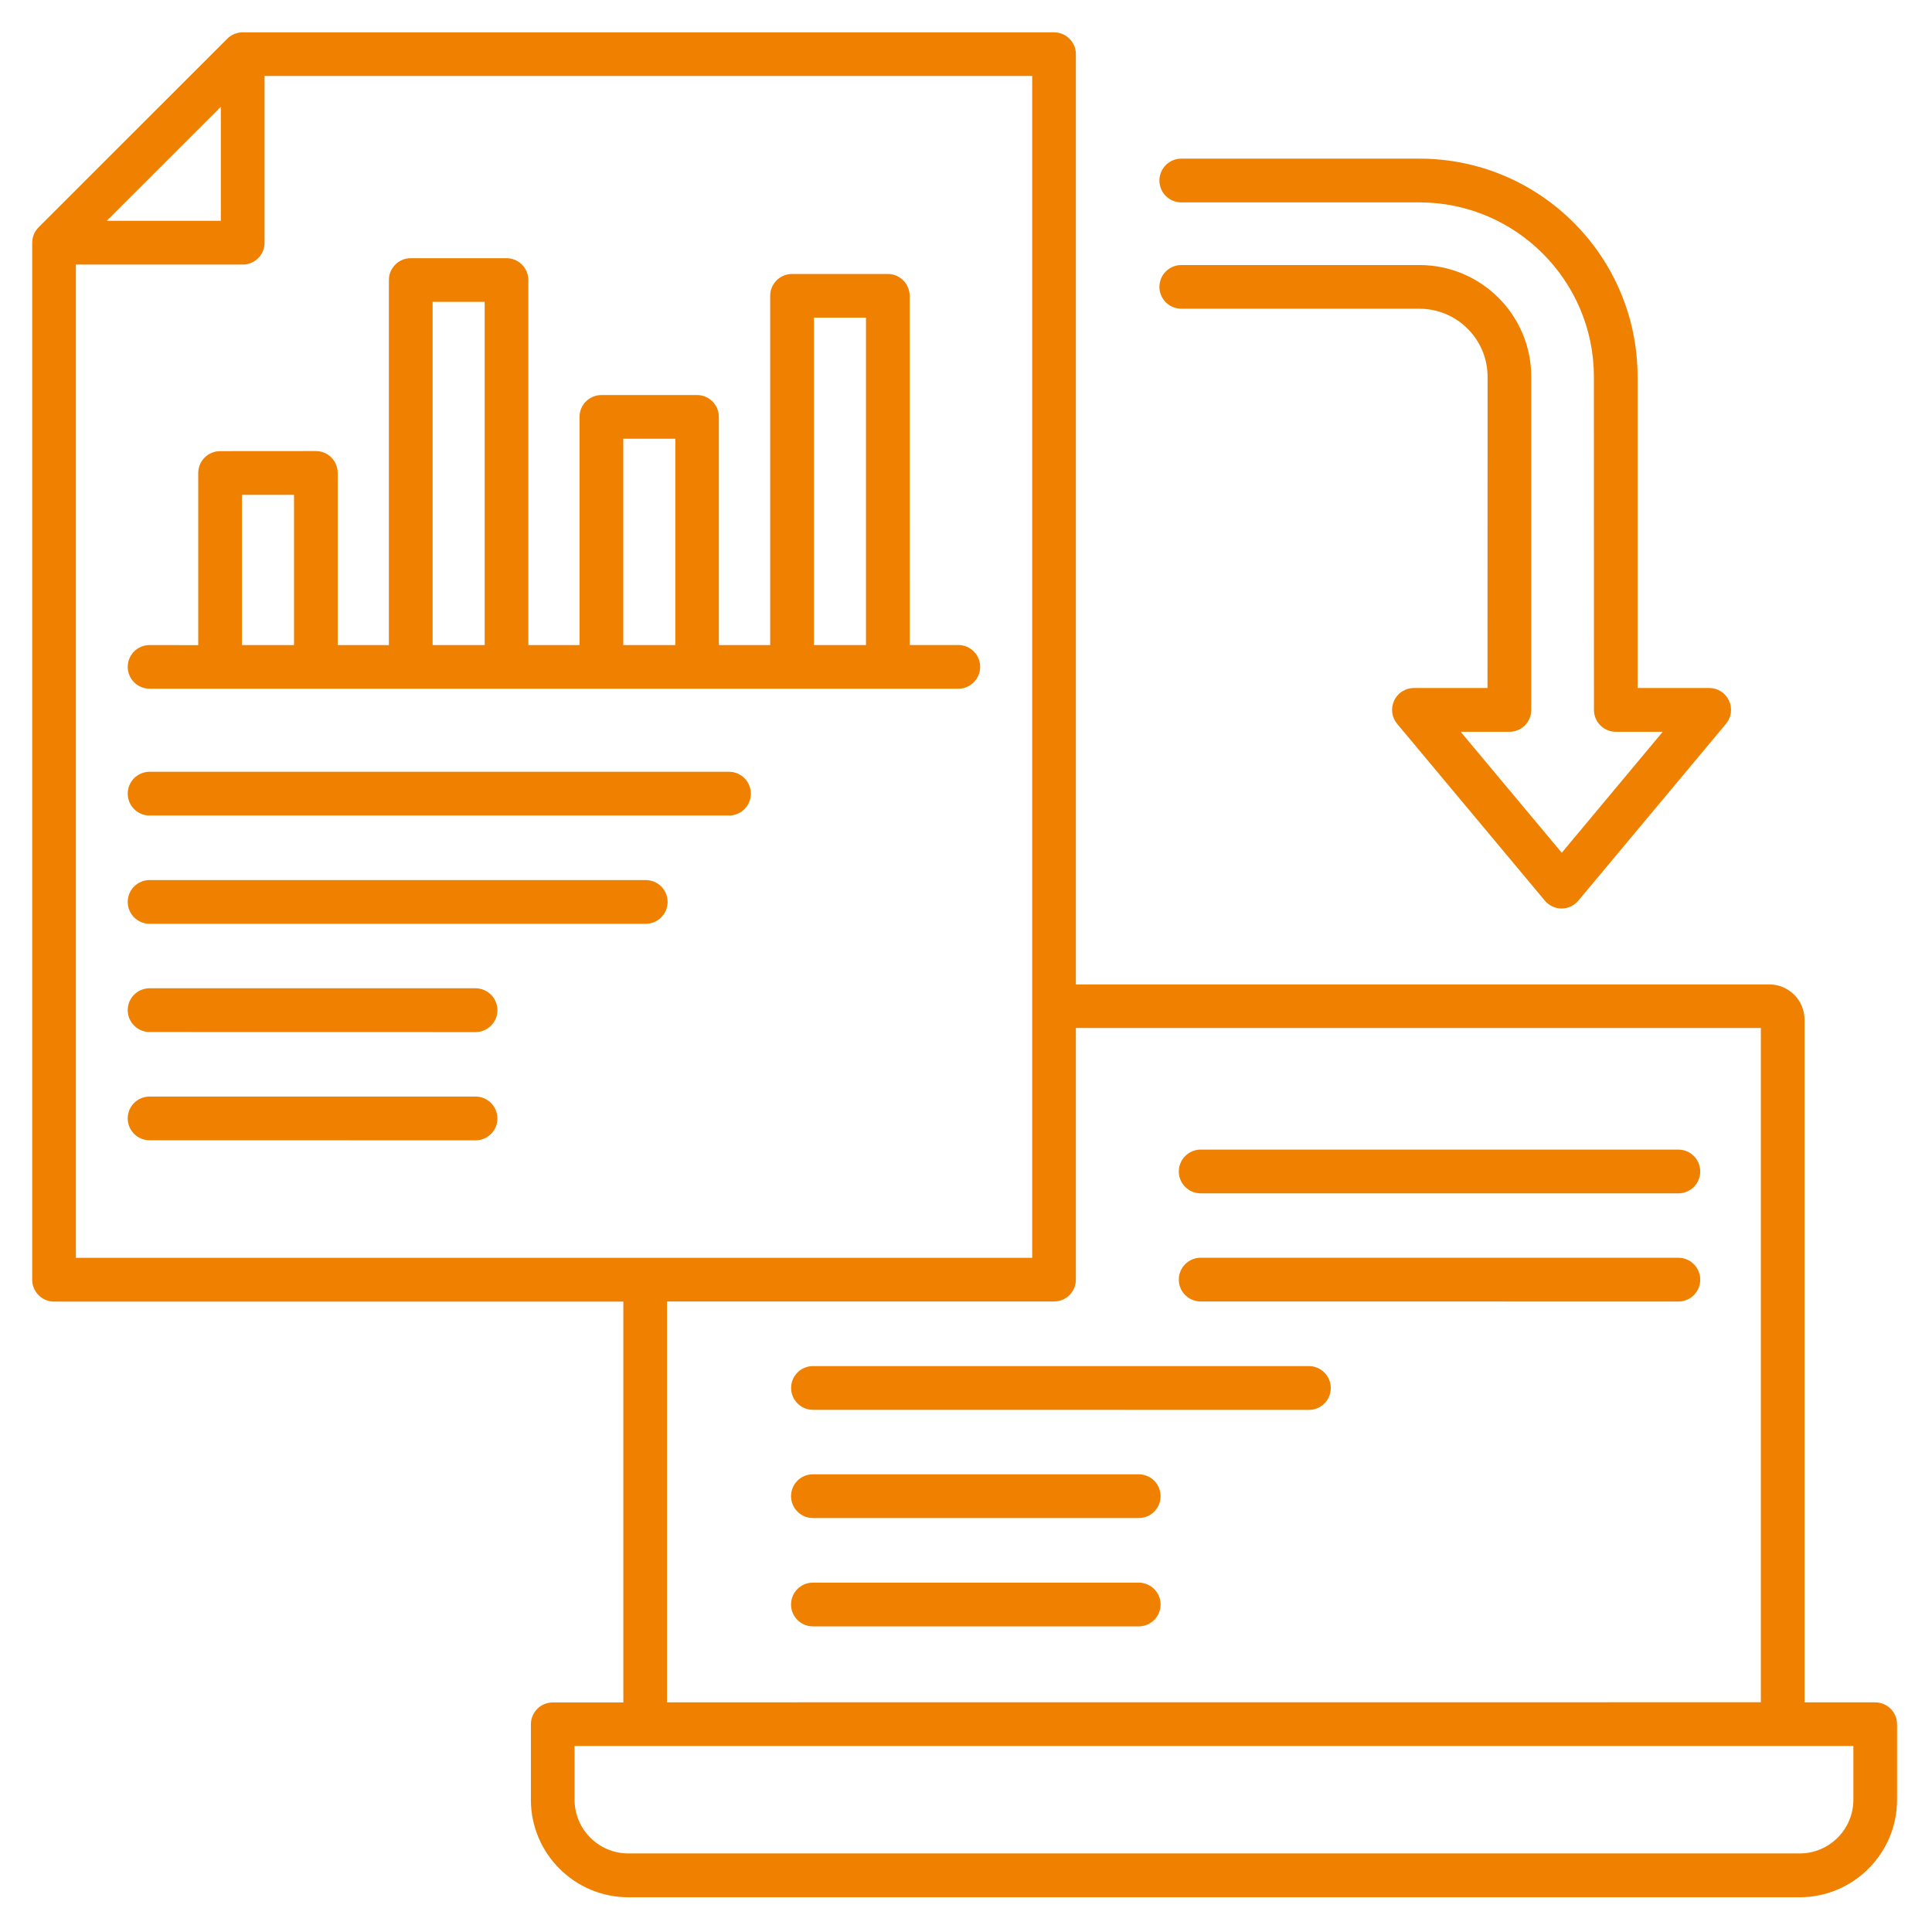 <svg xmlns="http://www.w3.org/2000/svg" xmlns:xlink="http://www.w3.org/1999/xlink" width="150" zoomAndPan="magnify" viewBox="0 0 112.5 112.5" height="150" preserveAspectRatio="xMidYMid meet" version="1.0"><defs><clipPath id="59338977f4"><path d="M 1.668 1.668 L 110.684 1.668 L 110.684 110.684 L 1.668 110.684 Z M 1.668 1.668 " clip-rule="nonzero"/></clipPath></defs><g clip-path="url(#59338977f4)"><path fill="#ef8000" d="M 109.191 99.125 L 105.078 99.125 L 105.078 59.379 C 105.078 58.836 104.863 58.309 104.477 57.926 C 104.09 57.539 103.574 57.324 103.031 57.324 L 62.648 57.324 L 62.648 3.156 C 62.648 2.453 62.078 1.883 61.375 1.883 L 14.133 1.883 C 13.793 1.883 13.473 2.016 13.234 2.254 L 2.246 13.238 C 2.008 13.477 1.875 13.801 1.875 14.137 L 1.875 74.52 C 1.875 75.219 2.445 75.793 3.148 75.793 L 36.297 75.793 L 36.297 99.133 L 32.188 99.133 C 31.484 99.133 30.914 99.703 30.914 100.406 L 30.914 104.805 C 30.914 107.93 33.461 110.477 36.586 110.477 L 104.793 110.477 C 107.918 110.477 110.465 107.93 110.465 104.805 L 110.465 100.406 C 110.465 99.699 109.895 99.129 109.191 99.129 Z M 12.859 6.219 L 12.859 12.859 L 6.215 12.859 Z M 4.418 15.406 L 14.133 15.406 C 14.836 15.406 15.406 14.836 15.406 14.133 L 15.406 4.422 L 60.105 4.422 L 60.105 73.242 L 4.418 73.242 Z M 38.84 75.785 L 61.375 75.785 C 62.078 75.785 62.648 75.215 62.648 74.512 L 62.648 59.859 L 102.535 59.859 L 102.535 99.121 L 38.84 99.125 Z M 107.922 104.797 C 107.922 106.523 106.52 107.926 104.793 107.926 L 36.586 107.926 C 34.863 107.926 33.457 106.523 33.457 104.797 L 33.457 101.668 L 107.922 101.668 Z M 7.438 46.215 C 7.438 45.512 8.008 44.941 8.711 44.941 L 42.449 44.941 C 43.152 44.941 43.723 45.512 43.723 46.215 C 43.723 46.918 43.152 47.488 42.449 47.488 L 8.711 47.488 C 8.008 47.488 7.438 46.918 7.438 46.215 Z M 7.438 52.52 C 7.438 51.816 8.008 51.246 8.711 51.246 L 37.602 51.246 C 38.305 51.246 38.875 51.816 38.875 52.52 C 38.875 53.223 38.305 53.793 37.602 53.793 L 8.711 53.793 C 8.008 53.793 7.438 53.223 7.438 52.52 Z M 28.965 58.824 C 28.965 59.527 28.395 60.098 27.691 60.098 L 8.711 60.094 C 8.008 60.094 7.438 59.523 7.438 58.82 C 7.438 58.117 8.008 57.547 8.711 57.547 L 27.691 57.547 C 28.395 57.551 28.965 58.121 28.965 58.824 Z M 28.965 65.129 C 28.965 65.832 28.395 66.402 27.691 66.402 L 8.711 66.398 C 8.008 66.398 7.438 65.828 7.438 65.125 C 7.438 64.422 8.008 63.852 8.711 63.852 L 27.691 63.852 C 28.395 63.855 28.965 64.426 28.965 65.129 Z M 8.711 40.105 L 55.801 40.105 C 56.504 40.105 57.074 39.531 57.074 38.832 C 57.074 38.129 56.504 37.559 55.801 37.559 L 52.973 37.559 L 52.969 17.227 C 52.969 16.523 52.398 15.953 51.695 15.953 L 46.121 15.953 C 45.418 15.953 44.848 16.523 44.848 17.227 L 44.848 37.562 L 41.859 37.562 L 41.859 24.277 C 41.859 23.574 41.289 23.004 40.586 23.004 L 35.02 23.004 C 34.316 23.004 33.746 23.574 33.746 24.277 L 33.746 37.562 L 30.766 37.562 L 30.766 16.309 C 30.766 15.605 30.195 15.035 29.492 15.035 L 23.918 15.035 C 23.215 15.035 22.645 15.605 22.645 16.309 L 22.645 37.562 L 19.664 37.562 L 19.664 27.539 C 19.664 26.836 19.094 26.266 18.391 26.266 L 12.816 26.27 C 12.113 26.27 11.543 26.844 11.543 27.543 L 11.543 37.566 L 8.711 37.562 C 8.008 37.562 7.438 38.133 7.438 38.832 C 7.438 39.535 8.008 40.102 8.711 40.102 Z M 47.395 18.496 L 50.426 18.496 L 50.426 37.562 L 47.395 37.562 Z M 36.293 25.547 L 39.324 25.547 L 39.324 37.562 L 36.293 37.562 Z M 25.191 17.578 L 28.223 17.578 L 28.223 37.562 L 25.191 37.562 Z M 14.086 28.816 L 17.121 28.816 L 17.121 37.562 L 14.086 37.562 Z M 99.004 74.516 C 99.004 75.219 98.434 75.789 97.73 75.789 L 69.914 75.785 C 69.215 75.785 68.641 75.215 68.641 74.512 C 68.641 73.809 69.215 73.238 69.914 73.238 L 97.73 73.238 C 98.438 73.242 99.004 73.812 99.004 74.516 Z M 77.492 80.824 C 77.492 81.527 76.922 82.098 76.219 82.098 L 47.34 82.094 C 46.637 82.094 46.066 81.523 46.066 80.82 C 46.066 80.117 46.637 79.547 47.34 79.547 L 76.219 79.547 C 76.922 79.551 77.492 80.121 77.492 80.824 Z M 67.582 87.121 C 67.582 87.824 67.012 88.395 66.309 88.395 L 47.332 88.395 C 46.633 88.395 46.062 87.824 46.062 87.121 C 46.062 86.418 46.633 85.848 47.332 85.848 L 66.309 85.848 C 67.012 85.852 67.582 86.418 67.582 87.121 Z M 67.582 93.43 C 67.582 94.129 67.012 94.703 66.309 94.703 L 47.332 94.703 C 46.633 94.703 46.062 94.133 46.062 93.43 C 46.062 92.727 46.633 92.156 47.332 92.156 L 66.309 92.156 C 67.012 92.16 67.582 92.727 67.582 93.43 Z M 99.004 68.215 C 99.004 68.918 98.434 69.488 97.73 69.488 L 69.914 69.488 C 69.215 69.488 68.641 68.918 68.641 68.215 C 68.641 67.512 69.215 66.941 69.914 66.941 L 97.73 66.941 C 98.438 66.945 99.004 67.512 99.004 68.215 Z M 87.895 42.613 L 85.055 42.613 L 90.941 49.656 L 96.82 42.613 L 94.09 42.613 C 93.391 42.613 92.816 42.043 92.816 41.34 L 92.812 21.938 C 92.812 16.344 88.258 11.785 82.656 11.785 L 68.785 11.785 C 68.086 11.785 67.512 11.215 67.512 10.512 C 67.512 9.809 68.086 9.238 68.785 9.238 L 82.656 9.238 C 89.664 9.238 95.355 14.934 95.355 21.934 L 95.355 40.062 L 99.527 40.062 C 100.023 40.062 100.469 40.348 100.68 40.797 C 100.887 41.242 100.82 41.77 100.504 42.148 L 91.906 52.445 C 91.664 52.734 91.305 52.902 90.93 52.902 C 90.555 52.902 90.199 52.734 89.957 52.445 L 81.355 42.148 C 81.039 41.77 80.973 41.242 81.18 40.797 C 81.387 40.348 81.84 40.062 82.328 40.062 L 86.617 40.062 L 86.621 21.938 C 86.621 19.754 84.84 17.977 82.656 17.977 L 68.785 17.977 C 68.086 17.977 67.512 17.406 67.512 16.707 C 67.512 16.004 68.086 15.434 68.785 15.434 L 82.656 15.434 C 86.246 15.434 89.164 18.348 89.164 21.934 L 89.164 41.336 C 89.164 42.043 88.598 42.613 87.895 42.613 Z M 87.895 42.613 " fill-opacity="1" fill-rule="nonzero"/></g></svg>